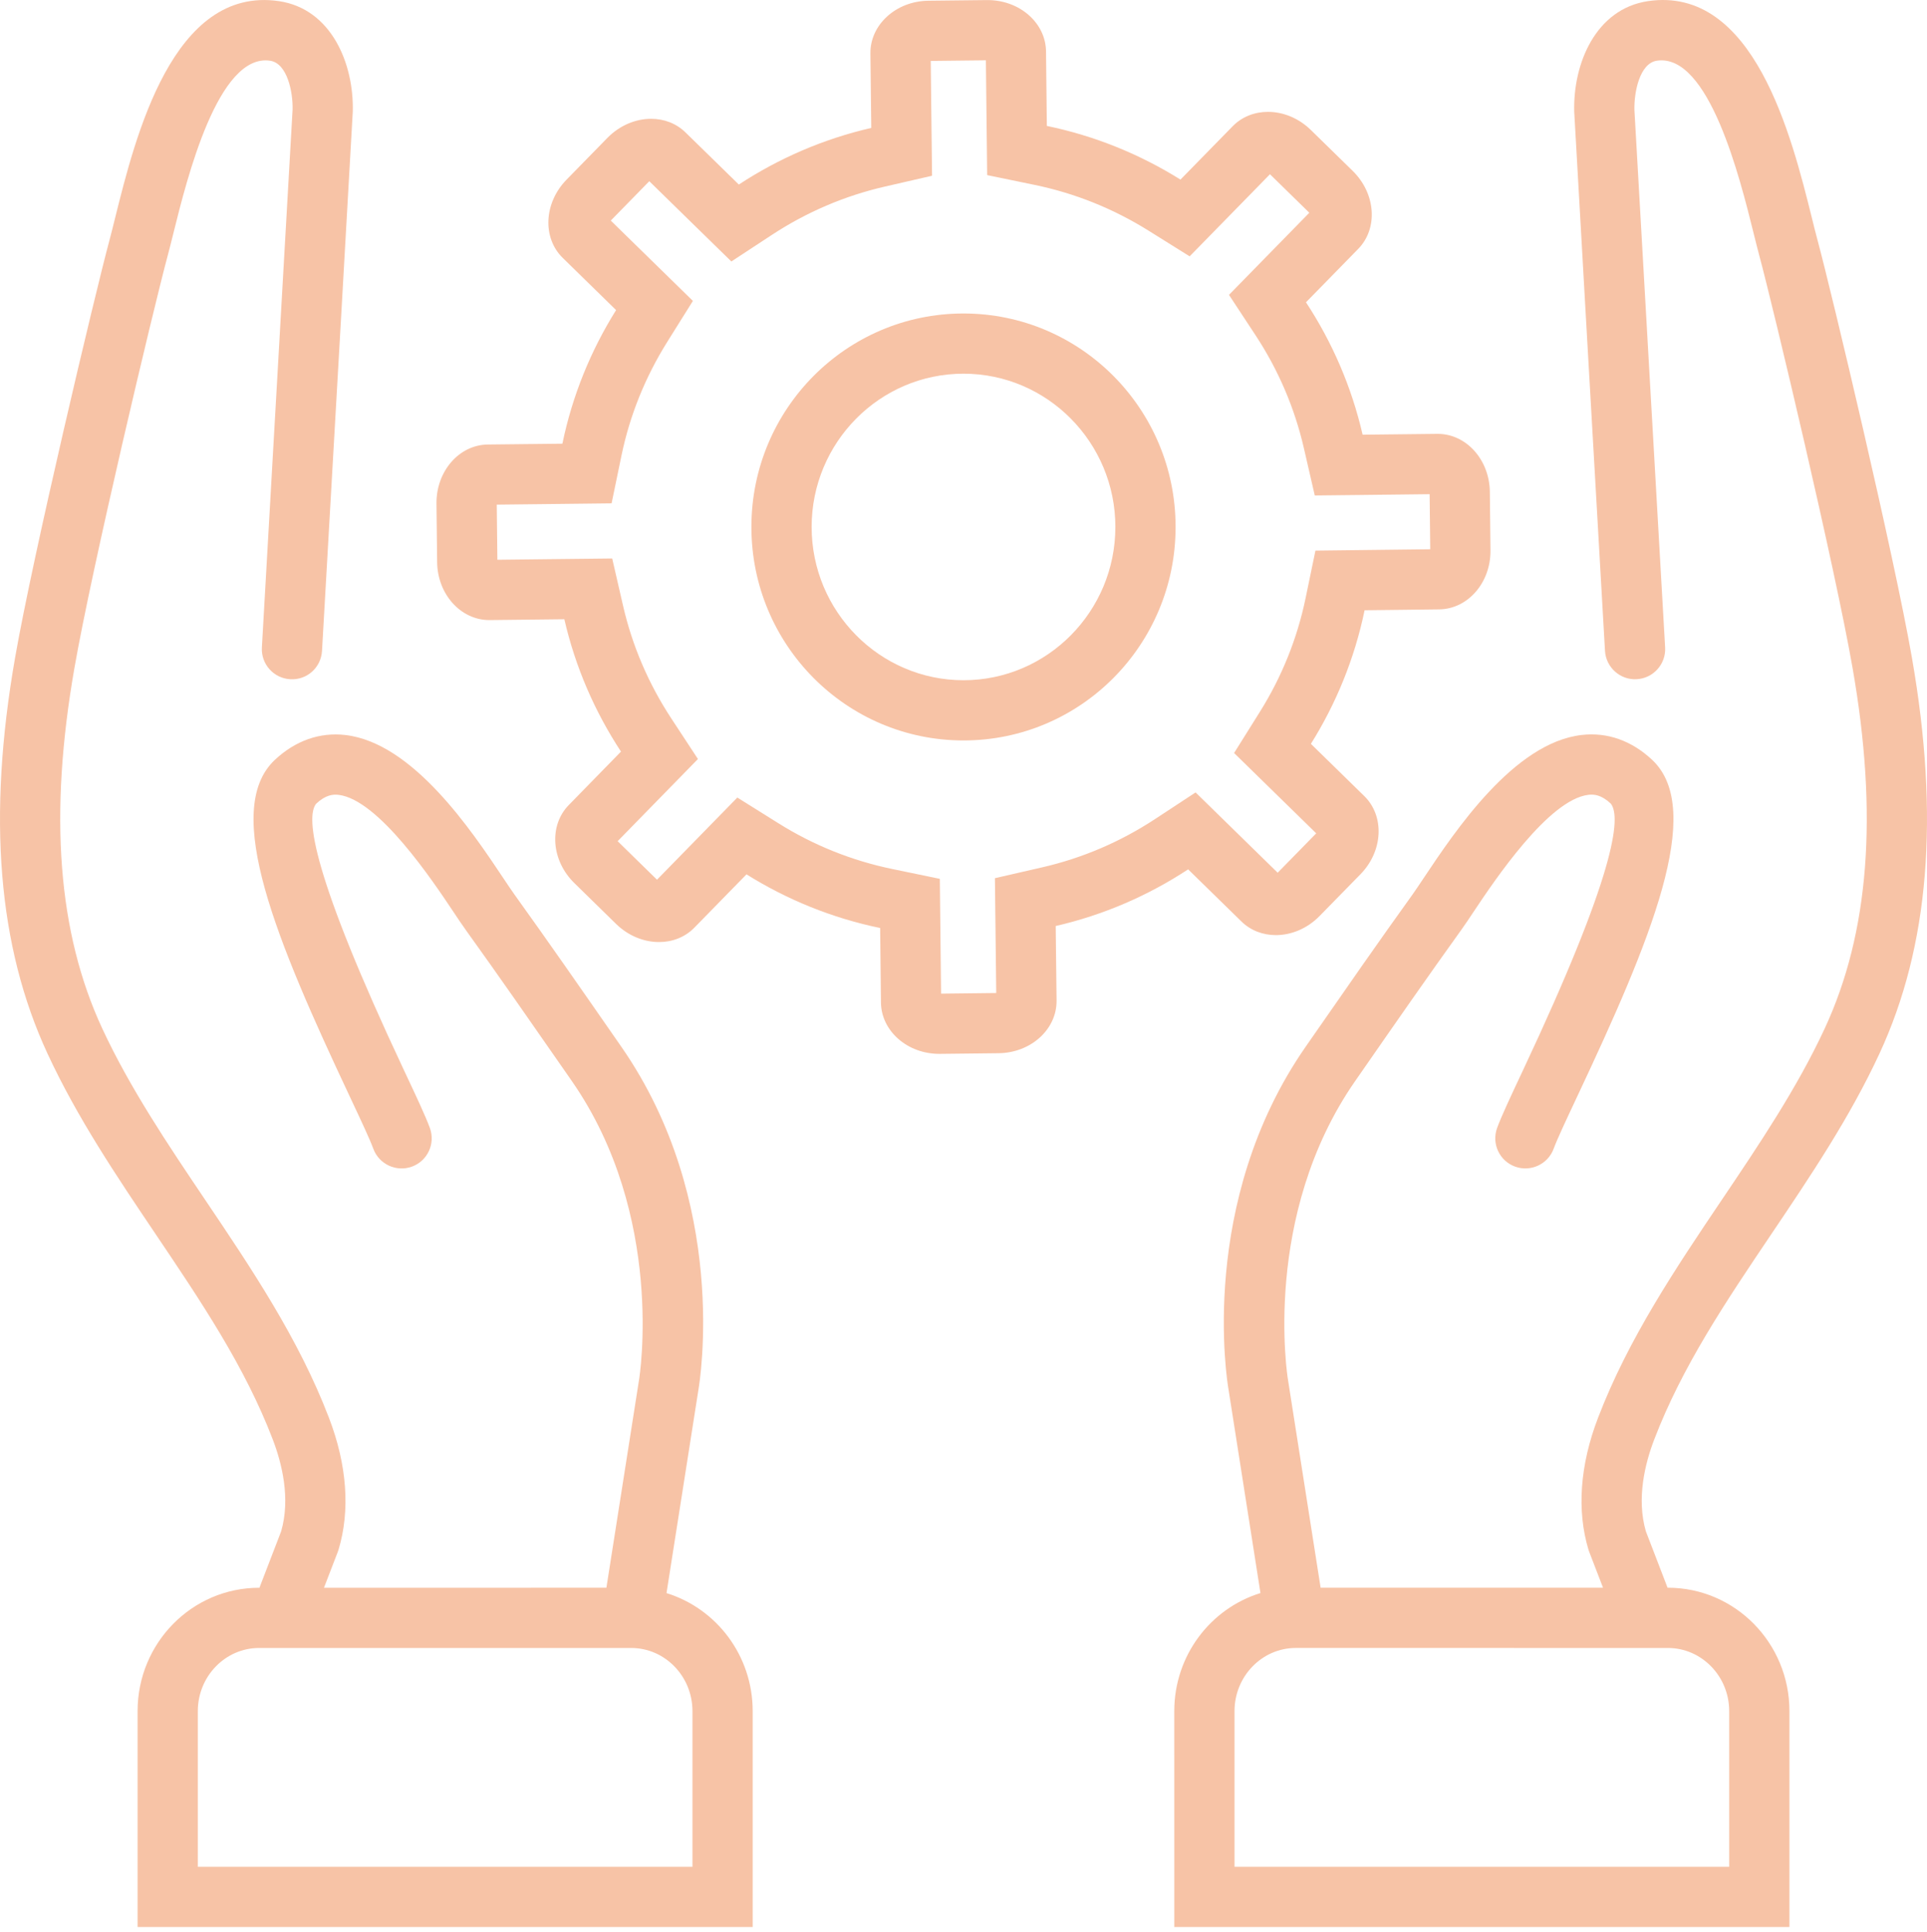 <?xml version="1.0" encoding="UTF-8"?> <svg xmlns="http://www.w3.org/2000/svg" width="372" height="373" viewBox="0 0 372 373" fill="none"> <path d="M229.365 167.861L239.658 177.93C241.46 179.693 243.834 180.559 246.297 180.559C249.261 180.559 252.352 179.311 254.737 176.871L262.635 168.805C267.006 164.333 267.325 157.578 263.362 153.703L253.064 143.628C257.945 135.826 261.506 127.129 263.43 117.833L277.821 117.662C283.362 117.602 287.802 112.494 287.732 106.25L287.608 94.957C287.535 88.754 283.045 83.774 277.551 83.774H277.444L263.048 83.935C260.92 74.68 257.172 66.064 252.114 58.368L262.186 48.073C266.074 44.112 265.594 37.365 261.13 32.997L253.056 25.099C250.686 22.779 247.668 21.598 244.777 21.598C242.226 21.598 239.776 22.517 237.959 24.38L227.886 34.676C220.085 29.802 211.388 26.236 202.089 24.315L201.93 9.927C201.868 4.422 196.838 0.015 190.656 0.015H190.508L179.221 0.14C172.984 0.21 167.97 4.759 168.03 10.308L168.196 24.699C158.938 26.825 150.322 30.583 142.629 35.633L132.334 25.571C130.535 23.806 128.163 22.939 125.7 22.939C122.736 22.939 119.643 24.19 117.255 26.627L109.36 34.701C104.997 39.165 104.667 45.926 108.638 49.801L118.934 59.874C114.054 67.678 110.488 76.372 108.568 85.671L94.179 85.83C88.628 85.889 84.193 91.002 84.26 97.247L84.387 108.536C84.454 114.747 88.955 119.728 94.449 119.728H94.548L108.944 119.567C111.07 128.822 114.831 137.436 119.878 145.123L109.814 155.427C105.921 159.39 106.406 166.135 110.868 170.503L118.934 178.401C121.309 180.721 124.33 181.899 127.221 181.899C129.77 181.899 132.22 180.986 134.037 179.125L144.109 168.824C151.911 173.706 160.608 177.261 169.91 179.185L170.065 193.57C170.128 199.075 175.155 203.487 181.332 203.487H181.48L192.769 203.36C199.014 203.29 204.028 198.746 203.966 193.191L203.8 178.8C213.055 176.672 221.679 172.914 229.366 167.861L229.365 167.861ZM192.065 169.566L192.174 178.933L192.319 191.736L181.671 191.858L181.533 179.057L181.432 169.693L172.263 167.796C164.453 166.181 157.056 163.21 150.275 158.964L142.338 153.996L135.793 160.692L126.831 169.859L119.234 162.421L128.199 153.244L134.734 146.556L129.603 138.739C125.193 132.025 122.058 124.698 120.28 116.962L118.183 107.834L108.819 107.938L96.016 108.083L95.897 97.437L108.702 97.294L118.066 97.188L119.961 88.019C121.57 80.238 124.544 72.841 128.801 66.033L133.76 58.1L127.072 51.557L117.908 42.593L125.343 34.991L134.5 43.95L141.188 50.488L149.008 45.354C155.72 40.95 163.051 37.812 170.798 36.032L179.929 33.935L179.82 24.568L179.674 11.765L190.323 11.645L190.465 24.446L190.567 33.81L199.736 35.702C207.517 37.311 214.917 40.283 221.727 44.539L229.658 49.496L236.199 42.809L245.163 33.644L252.76 41.08L243.798 50.241L237.25 56.934L242.392 64.757C246.788 71.444 249.923 78.777 251.711 86.544L253.811 95.669L263.172 95.566L275.985 95.42L276.102 106.056L263.289 106.207L253.938 106.318L252.041 115.48C250.427 123.279 247.455 130.673 243.204 137.462L238.236 145.396L244.927 151.942L254.091 160.906L246.65 168.51L237.494 159.551L230.804 153.006L222.979 158.147C216.28 162.551 208.951 165.687 201.199 167.469L192.065 169.566Z" fill="#F7C3A6"></path> <path d="M186 60.529C163.389 60.529 145.055 78.985 145.055 101.749C145.055 124.518 163.386 142.971 186 142.971C208.613 142.971 226.944 124.518 226.944 101.749C226.946 78.982 208.613 60.529 186 60.529ZM186 131.342C169.836 131.342 156.683 118.067 156.683 101.747C156.683 85.43 169.833 72.155 186 72.155C202.166 72.155 215.317 85.43 215.317 101.747C215.319 118.067 202.166 131.342 186 131.342Z" fill="#F7C3A6"></path> <path d="M350.852 46.317C350.523 45.095 350.165 43.652 349.77 42.053C345.872 26.364 338.6 -2.792 318.141 0.216C308.001 1.729 303.651 12.339 303.897 21.552C303.916 22.209 307.627 87.069 309.838 125.671C310.022 128.882 312.807 131.342 315.974 131.145C319.179 130.961 321.629 128.212 321.445 125.007C319.425 89.77 315.59 22.721 315.519 21.246C315.426 17.826 316.524 12.217 319.851 11.719C329.911 10.234 335.911 34.495 338.483 44.856C338.901 46.533 339.277 48.046 339.622 49.338C342.405 59.678 354.237 109.498 357.631 128.974C362.586 157.318 360.834 180.076 352.274 198.544C346.941 210.063 339.542 221.051 332.383 231.679C323.515 244.85 314.343 258.473 308.491 273.765C305.002 282.854 304.364 291.66 306.65 299.231C306.692 299.366 306.739 299.503 306.791 299.638L309.459 306.568H254.941L248.626 266.322C248.572 266.011 243.516 234.776 261.605 208.745L262.911 206.866C269.181 197.831 275.667 188.488 282.181 179.425C282.799 178.566 283.583 177.393 284.504 176.009C288.457 170.084 298.952 154.348 306.663 153.466C307.694 153.349 309.119 153.437 310.964 155.174C313.027 157.813 311.763 168.885 294.019 206.626C291.608 211.76 289.864 215.466 289.012 217.792C287.907 220.807 289.456 224.148 292.469 225.251C295.483 226.351 298.823 224.807 299.929 221.794C300.603 219.951 302.428 216.069 304.541 211.576C318.524 181.833 329.259 156.422 318.952 146.728C314.997 143.012 310.289 141.338 305.337 141.914C292.267 143.409 280.923 160.419 274.826 169.557C273.991 170.808 273.287 171.869 272.732 172.645C266.166 181.778 259.654 191.163 253.355 200.233L252.052 202.11C231.173 232.159 236.911 266.843 237.15 268.208L243.327 307.597C233.701 310.566 226.69 319.642 226.69 330.387L226.693 372.076H345.443V330.387C345.443 317.234 334.939 306.567 321.983 306.567H321.916L317.727 295.674C315.884 289.315 317.584 282.526 319.351 277.924C324.729 263.865 333.133 251.382 342.03 238.171C349.442 227.165 357.104 215.787 362.826 203.43C372.414 182.74 374.461 157.729 369.086 126.977C365.647 107.221 353.67 56.775 350.854 46.317L350.852 46.317ZM321.982 318.2C328.507 318.2 333.814 323.671 333.814 330.393V360.452H238.319V330.39C238.319 323.668 243.626 318.197 250.151 318.197L321.982 318.2Z" fill="#F7C3A6"></path> <path d="M128.668 307.606L134.832 268.312C135.086 266.851 140.822 232.167 119.948 202.12L118.333 199.795C112.133 190.866 105.725 181.638 99.271 172.658C98.713 171.876 98.004 170.812 97.166 169.561C91.072 160.423 79.728 143.418 66.66 141.921C61.716 141.35 57.001 143.016 53.045 146.735C42.736 156.426 53.471 181.834 67.452 211.575C69.567 216.072 71.392 219.955 72.067 221.801C73.17 224.811 76.51 226.355 79.526 225.257C82.542 224.154 84.089 220.812 82.986 217.798C82.135 215.473 80.39 211.764 77.977 206.628C60.235 168.889 58.971 157.82 61.014 155.206C62.885 153.447 64.31 153.356 65.34 153.473C73.051 154.355 83.546 170.091 87.497 176.013C88.421 177.399 89.204 178.57 89.827 179.437C96.23 188.346 102.612 197.539 108.786 206.428L110.401 208.751C128.485 234.782 123.432 266.017 123.365 266.414L117.063 306.572L62.542 306.574L65.21 299.642C65.262 299.51 65.309 299.372 65.35 299.237C67.634 291.666 66.999 282.863 63.513 273.777C57.66 258.48 48.489 244.86 39.618 231.688C32.46 221.06 25.058 210.069 19.722 198.551C11.165 180.085 9.416 157.326 14.368 128.98C17.768 109.489 29.595 59.676 32.377 49.344C32.722 48.055 33.1 46.534 33.519 44.852C36.093 34.491 42.104 10.233 52.145 11.725C55.475 12.221 56.57 17.832 56.482 21.159C56.409 22.688 52.573 89.759 50.557 125.013C50.373 128.218 52.822 130.967 56.028 131.151C59.261 131.351 61.981 128.882 62.163 125.677C63.944 94.601 68.083 22.242 68.101 21.564C68.35 12.343 63.998 1.733 53.86 0.22C33.373 -2.78 26.135 26.361 22.233 42.041C21.836 43.645 21.475 45.094 21.148 46.319C18.335 56.77 6.36 107.21 2.914 126.978C-2.461 157.738 -0.414 182.749 9.171 203.438C14.894 215.797 22.56 227.177 29.97 238.182C38.867 251.392 47.271 263.87 52.654 277.935C54.416 282.534 56.116 289.323 54.273 295.682L50.084 306.575H50.017C37.064 306.575 26.56 317.239 26.56 330.395V372.084H145.303V330.395C145.303 319.65 138.293 310.577 128.667 307.608L128.668 307.606ZM133.677 360.455H38.188V330.393C38.188 323.671 43.496 318.2 50.018 318.2H121.847C128.369 318.2 133.677 323.671 133.677 330.393V360.455Z" fill="#F7C3A6"></path> </svg> 
